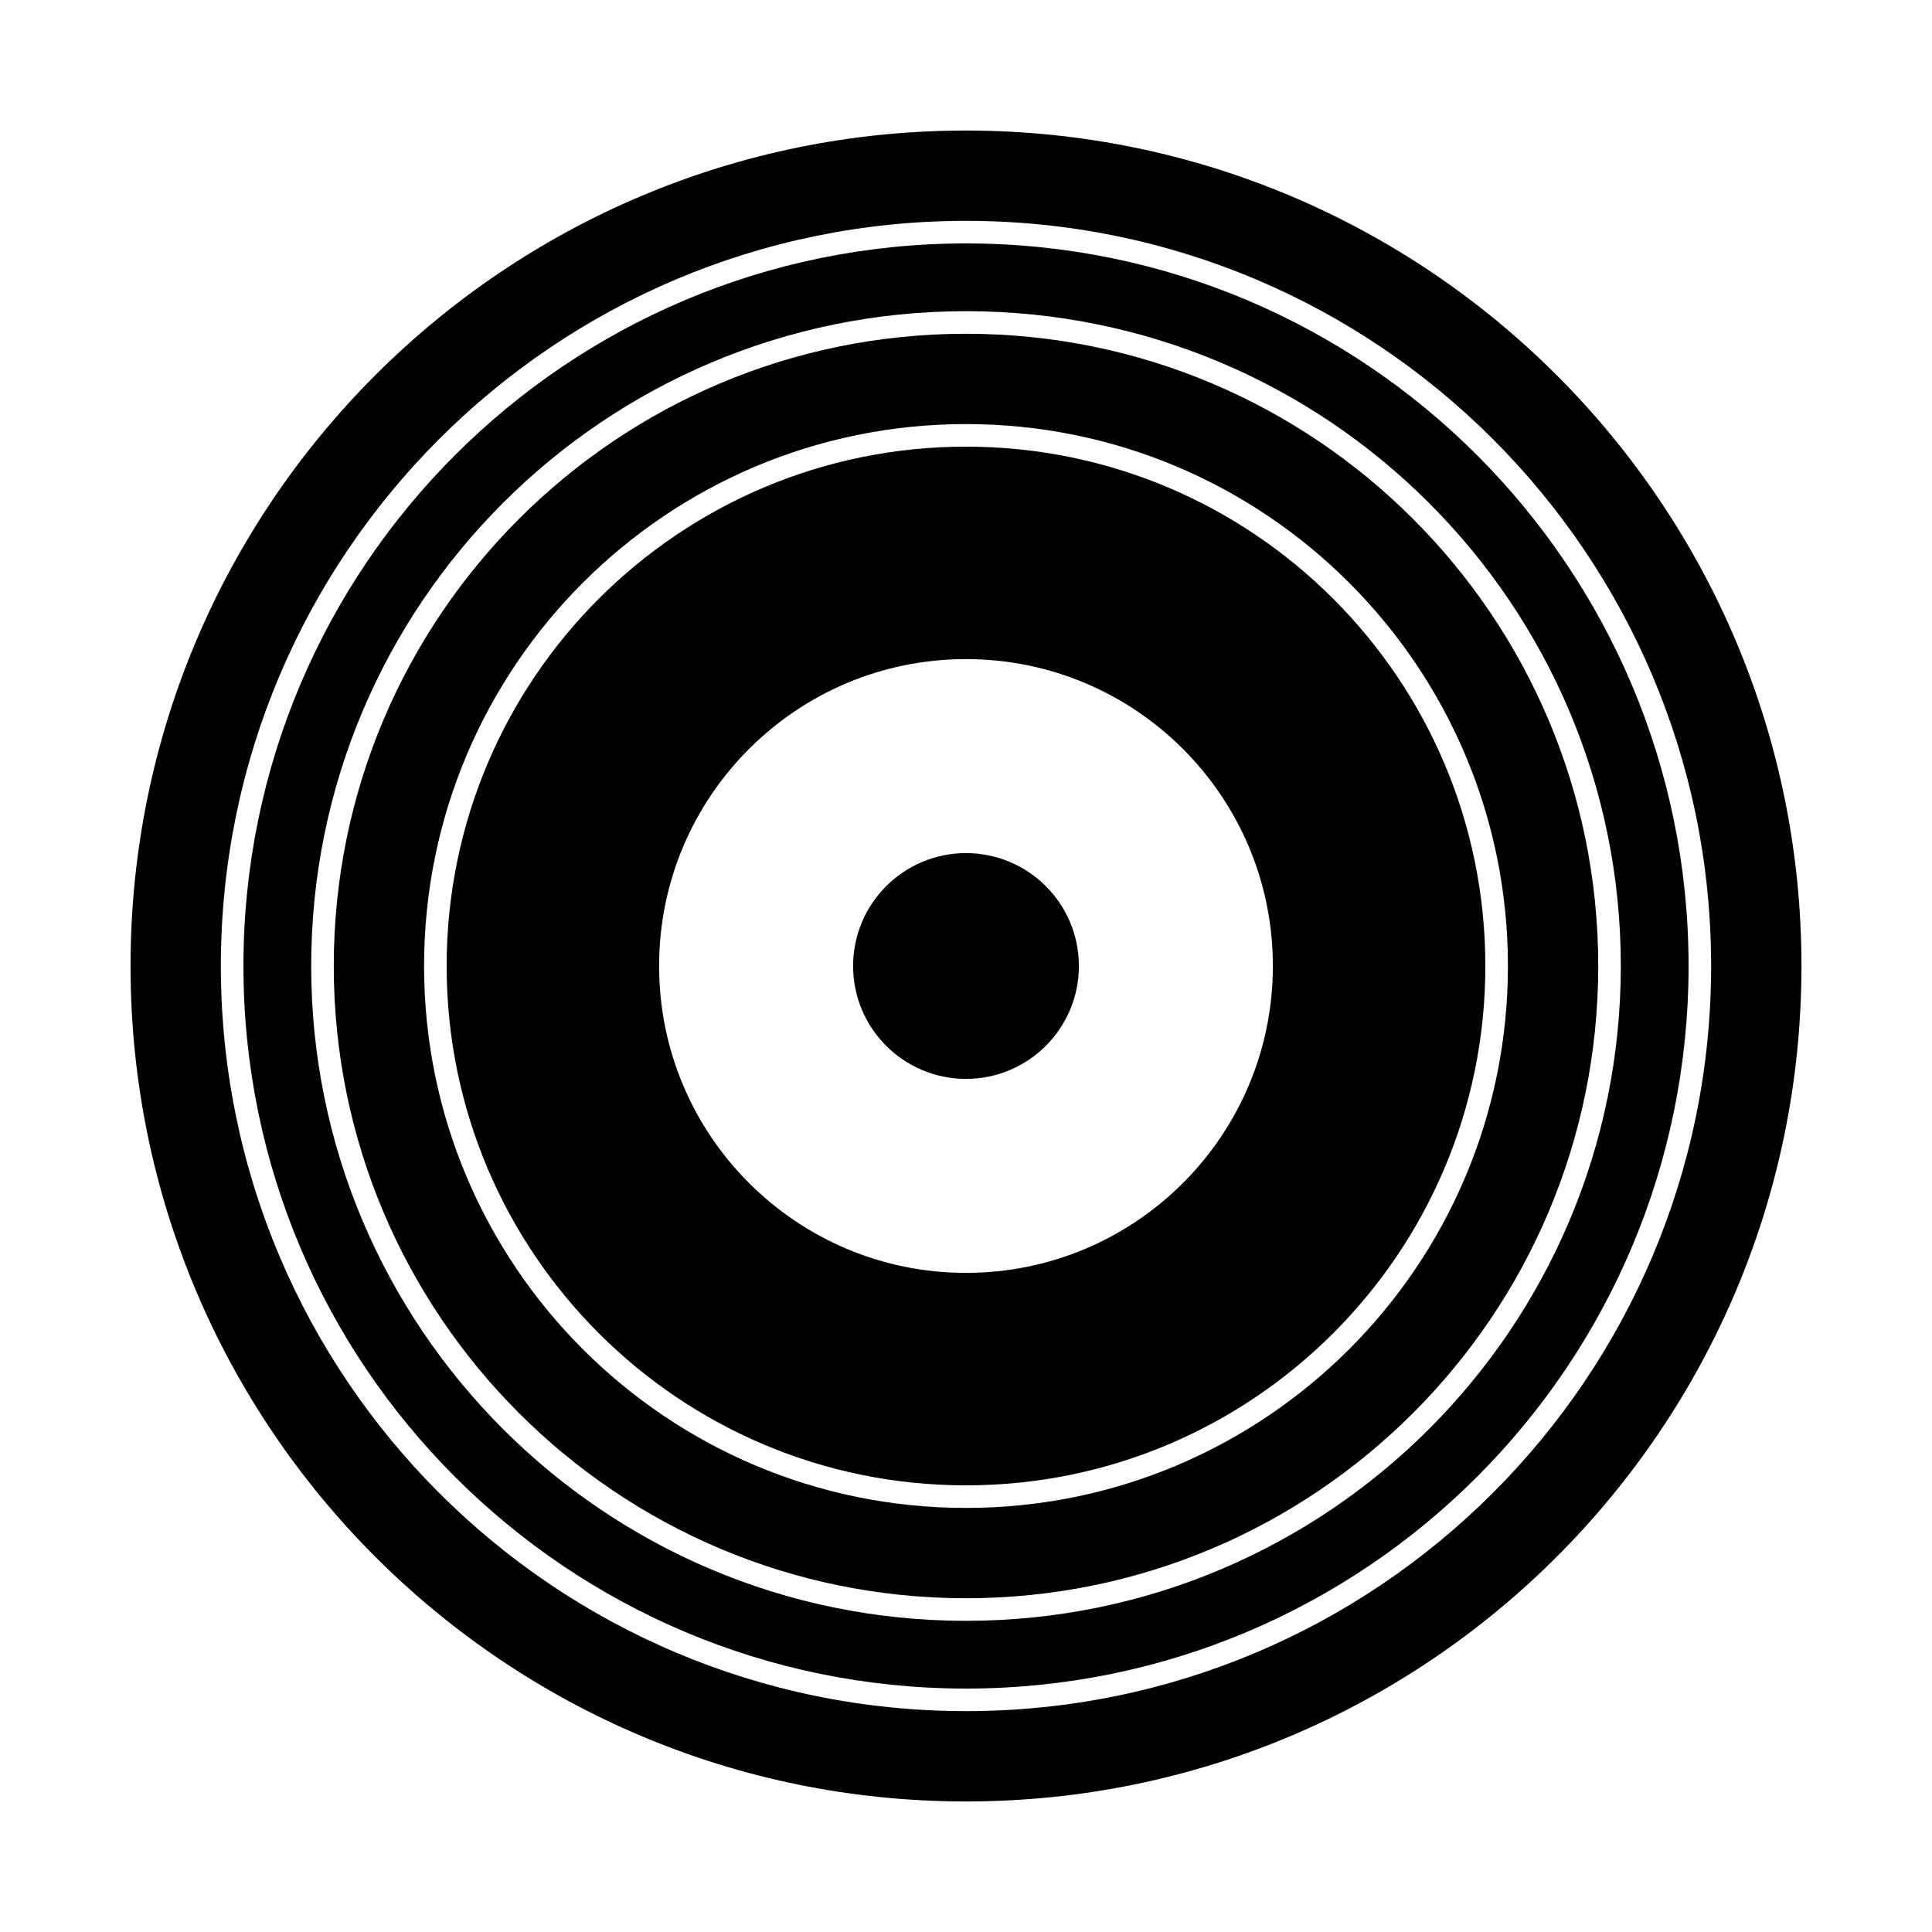 <svg width="74" height="74" viewBox="0 0 74 74" fill="none" xmlns="http://www.w3.org/2000/svg">
<g id="buy/vinyl">
<rect width="74" height="74" fill="white"/>
<path id="Ellipse 3" d="M41.324 37C41.324 39.388 39.388 41.324 37 41.324C34.612 41.324 32.676 39.388 32.676 37C32.676 34.612 34.612 32.676 37 32.676C39.388 32.676 41.324 34.612 41.324 37Z" fill="black"/>
<path id="Ellipse 4 (Stroke)" fill-rule="evenodd" clip-rule="evenodd" d="M56.892 37C56.892 47.986 47.986 56.892 37 56.892C26.014 56.892 17.108 47.986 17.108 37C17.108 26.014 26.014 17.108 37 17.108C47.986 17.108 56.892 26.014 56.892 37ZM37 48.754C43.492 48.754 48.754 43.492 48.754 37C48.754 30.508 43.492 25.245 37 25.245C30.508 25.245 25.245 30.508 25.245 37C25.245 43.492 30.508 48.754 37 48.754Z" fill="black"/>
<path id="Ellipse 5 (Stroke)" fill-rule="evenodd" clip-rule="evenodd" d="M61.216 37C61.216 50.374 50.374 61.216 37 61.216C23.626 61.216 12.784 50.374 12.784 37C12.784 23.625 23.626 12.784 37 12.784C50.374 12.784 61.216 23.625 61.216 37ZM37 57.757C48.464 57.757 57.757 48.463 57.757 37C57.757 25.536 48.464 16.243 37 16.243C25.536 16.243 16.243 25.536 16.243 37C16.243 48.463 25.536 57.757 37 57.757Z" fill="black"/>
<path id="Ellipse 6 (Stroke)" fill-rule="evenodd" clip-rule="evenodd" d="M64.676 37C64.676 52.285 52.285 64.676 37 64.676C21.715 64.676 9.324 52.285 9.324 37C9.324 21.715 21.715 9.324 37 9.324C52.285 9.324 64.676 21.715 64.676 37ZM37 62.081C50.852 62.081 62.081 50.852 62.081 37C62.081 23.148 50.852 11.919 37 11.919C23.148 11.919 11.919 23.148 11.919 37C11.919 50.852 23.148 62.081 37 62.081Z" fill="black"/>
<path id="Ellipse 7 (Stroke)" fill-rule="evenodd" clip-rule="evenodd" d="M69 37C69 54.673 54.673 69 37 69C19.327 69 5 54.673 5 37C5 19.327 19.327 5 37 5C54.673 5 69 19.327 69 37ZM37 65.54C52.763 65.54 65.54 52.763 65.54 37C65.54 21.238 52.763 8.459 37 8.459C21.238 8.459 8.459 21.238 8.459 37C8.459 52.763 21.238 65.54 37 65.54Z" fill="black"/>
</g>
</svg>
